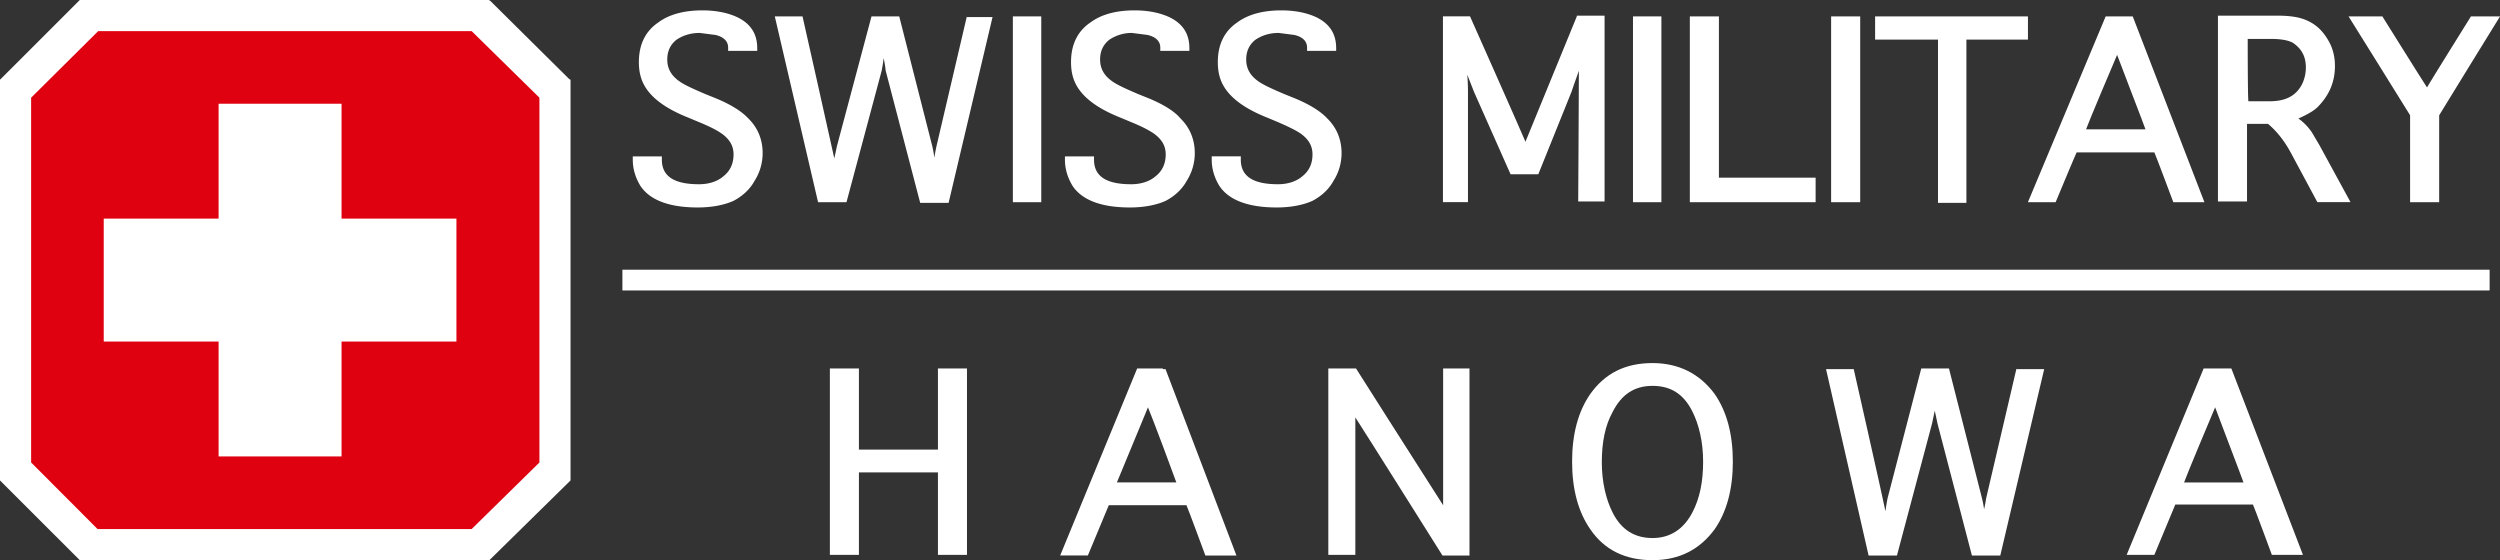 <svg xmlns="http://www.w3.org/2000/svg" width="241" height="54" viewBox="0 0 241 54"><rect x="0" y="0" width="241" height="54" fill="#333333" stroke="none"/><g><g><g><g><path fill="#fff" d="M90.417 35.52v7.82H82.8v-7.82H80v17.966h2.8v-7.949h7.617v7.949h2.8V35.52h-.26z"/></g><g><path fill="#fff" d="M113.399 46.506h-5.73c.26-.581 2.604-6.333 2.995-7.238.39.905 2.54 6.657 2.735 7.238zm-1.303-10.986h-2.474L102.2 53.55h2.67s1.888-4.523 2.018-4.846h7.487c.13.258 1.823 4.847 1.823 4.847h2.995l-6.836-17.966h-.26z"/></g><g><path fill="#fff" d="M139.118 35.52v13.184c-.846-1.293-8.399-13.184-8.399-13.184h-2.669v17.966h2.604V40.819v-.581c.847 1.292 8.4 13.313 8.4 13.313h2.604V35.52h-.26z"/></g><g><path fill="#fff" d="M159.298 37.197c1.758 0 2.995.776 3.841 2.456.651 1.293 1.042 2.973 1.042 4.847 0 1.939-.326 3.554-1.042 4.912-.846 1.615-2.148 2.455-3.841 2.455s-2.995-.775-3.842-2.455c-.65-1.293-1.041-2.973-1.041-4.847 0-1.94.325-3.555 1.041-4.847.847-1.68 2.084-2.52 3.842-2.52zm0-2.197c-2.604 0-4.558.97-5.99 2.973-1.172 1.68-1.758 3.877-1.758 6.527 0 2.65.586 4.847 1.758 6.527 1.367 2.004 3.386 2.973 5.99 2.973s4.557-1.034 5.99-2.973c1.172-1.68 1.758-3.877 1.758-6.527 0-2.65-.586-4.847-1.758-6.527-1.433-1.939-3.451-2.973-5.99-2.973z"/></g><g><path fill="#fff" d="M194.39 35.52l-2.93 12.537s-.065.517-.195 1.034c-.065-.517-.195-1.034-.195-1.034l-3.19-12.537h-2.67l-3.255 12.537s-.13.647-.196 1.228c-.325-1.615-3.06-13.7-3.06-13.7h-2.669l4.102 17.966h2.734l3.386-12.732s.13-.646.26-1.228c.13.582.26 1.228.26 1.228l3.321 12.732h2.735l4.232-17.966h-2.67z"/></g><g><path fill="#fff" d="M216.274 46.51h-5.73c.195-.582 2.604-6.338 2.995-7.244.326.906 2.54 6.662 2.735 7.244zm-1.172-10.99h-2.67l-7.422 17.966h2.67s1.888-4.524 2.018-4.847h7.487c.13.259 1.823 4.847 1.823 4.847h2.995z"/></g></g><g><g><path fill="#fff" d="M69.084 9.508l-1.108-.447c-1.043-.448-1.76-.768-2.282-1.088-.913-.576-1.37-1.28-1.37-2.239 0-.832.327-1.471.914-1.92.586-.383 1.303-.639 2.216-.639l1.5.192c.847.192 1.238.64 1.238 1.215v.32h2.804v-.256c0-1.343-.587-2.303-1.826-2.942C70.258 1.256 69.084 1 67.715 1c-1.76 0-3.195.384-4.238 1.152-1.238.831-1.89 2.11-1.89 3.838 0 .768.13 1.471.456 2.111.652 1.28 2.086 2.367 4.368 3.263l.913.383c1.108.448 1.825.832 2.282 1.152.782.576 1.108 1.215 1.108 1.983 0 .896-.326 1.6-.978 2.111-.587.512-1.434.768-2.347.768-2.412 0-3.586-.768-3.586-2.367v-.32H61v.32c0 .896.26 1.727.717 2.495C62.63 19.296 64.52 20 67.26 20c1.434 0 2.607-.256 3.455-.64.847-.448 1.565-1.087 2.02-1.919a4.966 4.966 0 0 0 .783-2.687c0-1.28-.456-2.43-1.369-3.326-.652-.704-1.695-1.344-3.064-1.92z"/></g><g><path fill="#fff" d="M93.205 1.58l-2.934 12.539s-.13.575-.195 1.087c-.065-.512-.196-1.087-.196-1.087L86.686 1.58h-2.673l-3.325 12.475s-.13.64-.261 1.215c-.326-1.535-3.064-13.69-3.064-13.69H74.69l4.172 17.912h2.739l3.39-12.666s.13-.64.195-1.216c.13.576.196 1.216.196 1.216l3.325 12.73h2.738l4.237-17.912h-2.477z"/></g><g><path fill="#fff" d="M97.64 1.58v17.912h2.738V1.58h-.195z"/></g><g><path fill="#fff" d="M110.81 9.508l-1.11-.447c-1.042-.448-1.76-.768-2.28-1.088-.914-.576-1.37-1.28-1.37-2.239 0-.832.326-1.471.913-1.92a3.872 3.872 0 0 1 2.151-.639l1.5.192c.847.192 1.238.64 1.238 1.215v.32h2.804v-.256c0-1.343-.587-2.303-1.826-2.942-.912-.448-2.086-.704-3.455-.704-1.76 0-3.195.384-4.238 1.152-1.238.831-1.89 2.11-1.89 3.838 0 .768.13 1.471.456 2.111.652 1.28 2.086 2.367 4.368 3.263l.913.383c1.108.448 1.825.832 2.282 1.152.782.576 1.108 1.215 1.108 1.983 0 .896-.326 1.6-.978 2.111-.587.512-1.434.768-2.347.768-2.412 0-3.586-.768-3.586-2.367v-.32h-2.803v.32c0 .896.26 1.727.717 2.495.913 1.407 2.803 2.111 5.542 2.111 1.434 0 2.607-.256 3.455-.64.847-.448 1.565-1.087 2.02-1.919a4.966 4.966 0 0 0 .783-2.687c0-1.28-.456-2.43-1.369-3.326-.587-.704-1.63-1.344-2.999-1.92z"/></g><g><path fill="#fff" d="M124.894 9.508l-1.108-.447c-1.043-.448-1.76-.768-2.282-1.088-.913-.576-1.37-1.28-1.37-2.239 0-.832.327-1.471.914-1.92.586-.383 1.303-.639 2.216-.639l1.5.192c.847.192 1.238.64 1.238 1.215v.32h2.804v-.256c0-1.343-.587-2.303-1.826-2.942-.912-.448-2.086-.704-3.455-.704-1.76 0-3.195.384-4.238 1.152-1.238.831-1.89 2.11-1.89 3.838 0 .768.13 1.471.456 2.111.652 1.28 2.086 2.367 4.368 3.263l.913.383c1.043.448 1.825.832 2.282 1.152.782.576 1.108 1.215 1.108 1.983 0 .896-.326 1.6-.978 2.111-.587.512-1.434.768-2.347.768-2.412 0-3.586-.768-3.586-2.367v-.32h-2.803v.32c0 .896.26 1.727.717 2.495.913 1.407 2.803 2.111 5.542 2.111 1.434 0 2.607-.256 3.455-.64.847-.448 1.565-1.087 2.02-1.919a4.966 4.966 0 0 0 .783-2.687c0-1.28-.456-2.43-1.369-3.326-.652-.704-1.695-1.344-3.064-1.92z"/></g><g><path fill="#fff" d="M152.008 1.574s-4.563 11.131-4.954 12.09c-.392-.959-5.346-12.09-5.346-12.09H139.1v17.912h2.412V8.803s0-.832-.065-1.6l.652 1.664 3.52 7.933h2.673l3.195-7.933s.391-1.152.717-2.047c0 1.983-.065 12.602-.065 12.602h2.542V1.51h-2.673z"/></g><g><path fill="#fff" d="M157.42 1.58v17.912h2.738V1.58h-.195z"/></g><g><path fill="#fff" d="M165.703 1.58H162.9v17.912h12.126v-2.367h-9.323V1.58z"/></g><g><path fill="#fff" d="M176.52 1.58v17.912h2.803V1.58h-.26z"/></g><g><path fill="#fff" d="M195.559 1.58H180.76v2.24h6.063v15.736h2.738V3.82h5.933V1.58z"/></g><g><path fill="#fff" d="M206.824 12.465h-5.727c.195-.576 2.603-6.278 2.993-7.175.326.897 2.538 6.599 2.734 7.175zM202.987 1.58l-7.497 17.912h2.673s1.89-4.542 2.021-4.798h7.497c.13.256 1.826 4.798 1.826 4.798h2.999L205.595 1.58z"/></g><g><path fill="#fff" d="M216.679 3.75h2.216c.978 0 1.695.127 2.152.383.847.576 1.238 1.343 1.238 2.367 0 .576-.13 1.151-.391 1.663-.587 1.088-1.565 1.6-3.13 1.6h-2.02c-.065-.448-.065-5.566-.065-6.014zm6.193 9.02a5.219 5.219 0 0 0-1.304-1.344c.848-.384 1.565-.768 1.956-1.216 1.043-1.087 1.565-2.367 1.565-3.838 0-.896-.196-1.727-.652-2.495-.522-.896-1.174-1.535-2.087-1.92-.717-.319-1.63-.447-2.803-.447h-5.737v17.912h2.803v-7.484h2.021c.913.767 1.63 1.727 2.217 2.814l2.542 4.734h3.195l-2.999-5.501z"/></g><g><path fill="#fff" d="M240.612 1.58H238.2s-3.912 6.27-4.238 6.845c-.39-.576-4.302-6.845-4.302-6.845h-3.26s5.867 9.404 5.933 9.532v8.38h2.803v-8.38c.065-.128 5.867-9.532 5.867-9.532z"/></g></g><g><path fill="#fff" d="M239.804 26H60v2h180v-2z"/></g><g><path fill="#fff" d="M51.704 44.481l-6.463 6.382H9.565l-6.334-6.382V9.51L9.63 3.127h35.61l6.464 6.382zm3.167-36.86L47.244.065 47.115 0H7.691l-.065.065L.065 7.621 0 7.686v38.628l.065.065 7.561 7.556.065.065H47.18l.064-.065 7.691-7.556.065-.065V7.686z"/></g><g><path fill="#df0110" d="M52 44.583L45.467 51H9.403L3 44.583V9.417L9.468 3h35.999L52 9.417z"/></g><g><path fill="#fff" d="M44 21.074H32.926V10H21.074v11.074H10v11.852h11.074V44h11.852V32.926H44z"/></g></g></g></svg>
